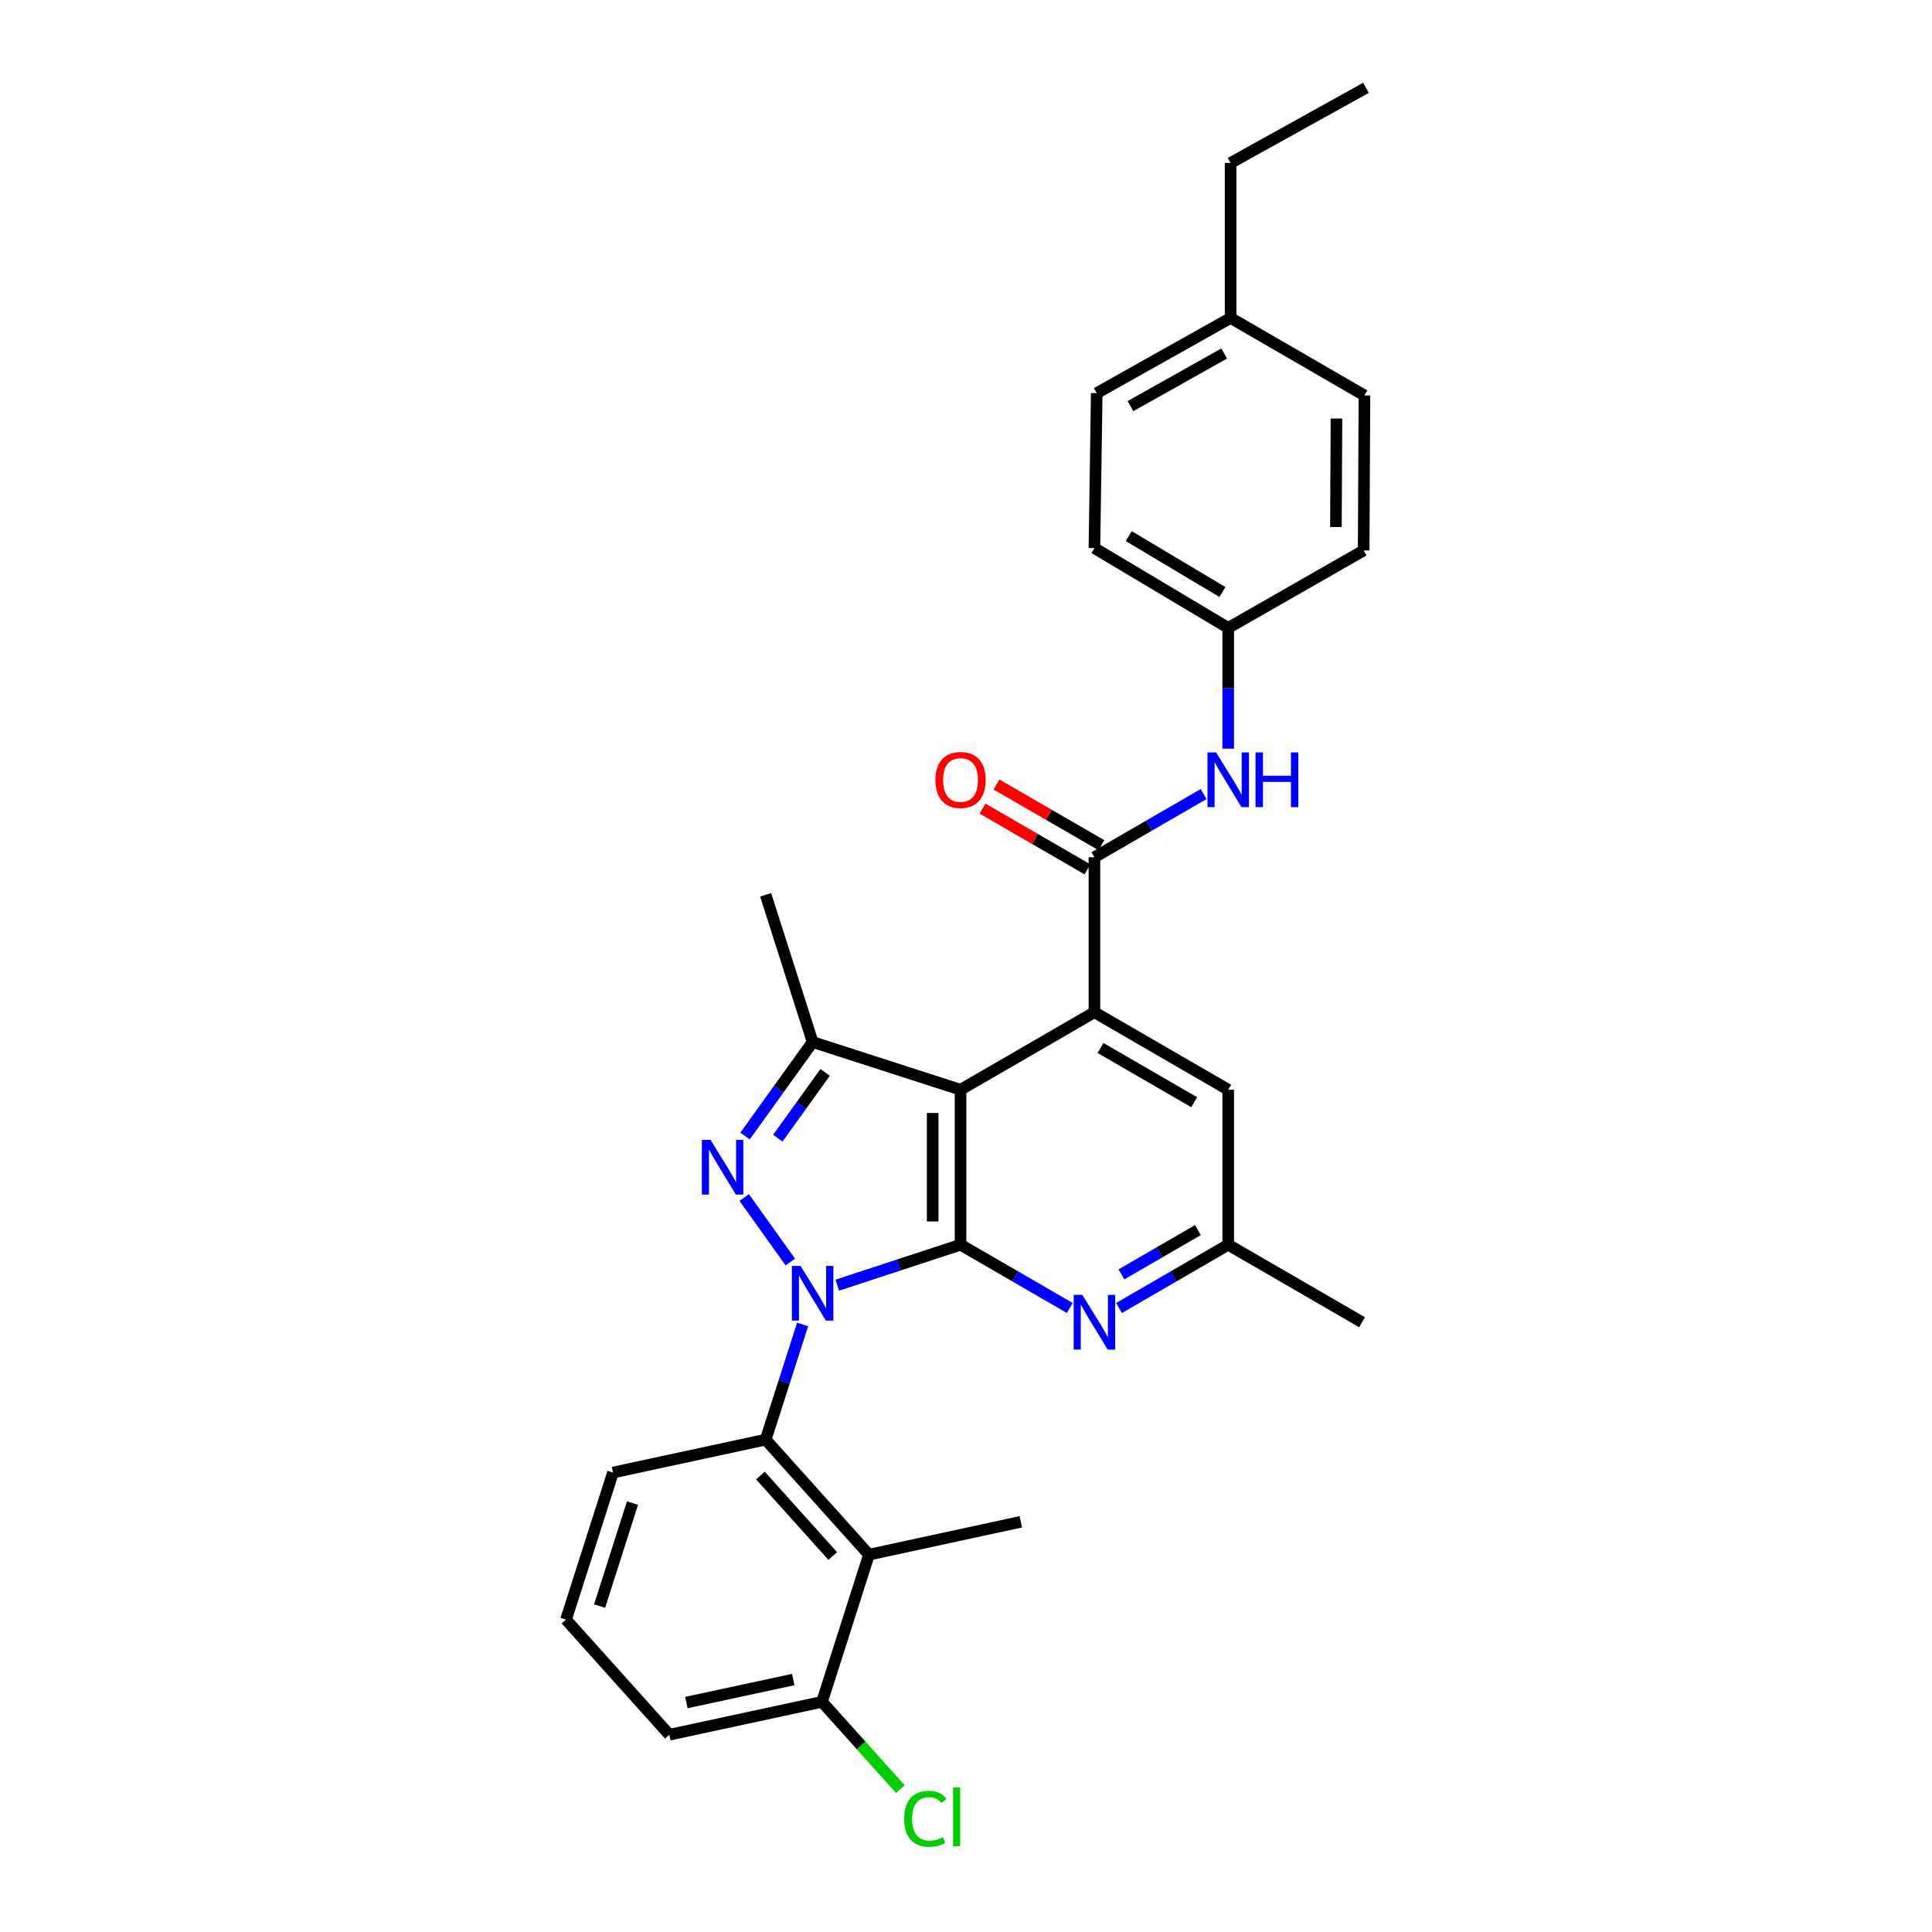 <?xml version='1.0' encoding='iso-8859-1'?>
<svg version='1.1' baseProfile='full'
              xmlns='http://www.w3.org/2000/svg'
                      xmlns:rdkit='http://www.rdkit.org/xml'
                      xmlns:xlink='http://www.w3.org/1999/xlink'
                  xml:space='preserve'
width='1000px' height='1000px' viewBox='0 0 1000 1000'>
<!-- END OF HEADER -->
<rect style='opacity:1.0;fill:#FFFFFF;stroke:none' width='1000' height='1000' x='0' y='0'> </rect>
<path class='bond-0' d='M 433.37,665.204 L 465.271,654.737' style='fill:none;fill-rule:evenodd;stroke:#0000FF;stroke-width:6px;stroke-linecap:butt;stroke-linejoin:miter;stroke-opacity:1' />
<path class='bond-0' d='M 465.271,654.737 L 497.172,644.27' style='fill:none;fill-rule:evenodd;stroke:#000000;stroke-width:6px;stroke-linecap:butt;stroke-linejoin:miter;stroke-opacity:1' />
<path class='bond-1' d='M 409.068,653.224 L 385.211,619.829' style='fill:none;fill-rule:evenodd;stroke:#0000FF;stroke-width:6px;stroke-linecap:butt;stroke-linejoin:miter;stroke-opacity:1' />
<path class='bond-5' d='M 415.433,685.538 L 405.866,715.344' style='fill:none;fill-rule:evenodd;stroke:#0000FF;stroke-width:6px;stroke-linecap:butt;stroke-linejoin:miter;stroke-opacity:1' />
<path class='bond-5' d='M 405.866,715.344 L 396.299,745.151' style='fill:none;fill-rule:evenodd;stroke:#000000;stroke-width:6px;stroke-linecap:butt;stroke-linejoin:miter;stroke-opacity:1' />
<path class='bond-2' d='M 497.172,644.27 L 497.172,564.045' style='fill:none;fill-rule:evenodd;stroke:#000000;stroke-width:6px;stroke-linecap:butt;stroke-linejoin:miter;stroke-opacity:1' />
<path class='bond-2' d='M 482.75,632.237 L 482.75,576.079' style='fill:none;fill-rule:evenodd;stroke:#000000;stroke-width:6px;stroke-linecap:butt;stroke-linejoin:miter;stroke-opacity:1' />
<path class='bond-7' d='M 497.172,644.27 L 525.449,660.641' style='fill:none;fill-rule:evenodd;stroke:#000000;stroke-width:6px;stroke-linecap:butt;stroke-linejoin:miter;stroke-opacity:1' />
<path class='bond-7' d='M 525.449,660.641 L 553.727,677.011' style='fill:none;fill-rule:evenodd;stroke:#0000FF;stroke-width:6px;stroke-linecap:butt;stroke-linejoin:miter;stroke-opacity:1' />
<path class='bond-4' d='M 385.634,588.006 L 403.125,563.679' style='fill:none;fill-rule:evenodd;stroke:#0000FF;stroke-width:6px;stroke-linecap:butt;stroke-linejoin:miter;stroke-opacity:1' />
<path class='bond-4' d='M 403.125,563.679 L 420.616,539.352' style='fill:none;fill-rule:evenodd;stroke:#000000;stroke-width:6px;stroke-linecap:butt;stroke-linejoin:miter;stroke-opacity:1' />
<path class='bond-4' d='M 402.59,589.127 L 414.834,572.098' style='fill:none;fill-rule:evenodd;stroke:#0000FF;stroke-width:6px;stroke-linecap:butt;stroke-linejoin:miter;stroke-opacity:1' />
<path class='bond-4' d='M 414.834,572.098 L 427.078,555.069' style='fill:none;fill-rule:evenodd;stroke:#000000;stroke-width:6px;stroke-linecap:butt;stroke-linejoin:miter;stroke-opacity:1' />
<path class='bond-3' d='M 497.172,564.045 L 566.468,523.937' style='fill:none;fill-rule:evenodd;stroke:#000000;stroke-width:6px;stroke-linecap:butt;stroke-linejoin:miter;stroke-opacity:1' />
<path class='bond-29' d='M 497.172,564.045 L 420.616,539.352' style='fill:none;fill-rule:evenodd;stroke:#000000;stroke-width:6px;stroke-linecap:butt;stroke-linejoin:miter;stroke-opacity:1' />
<path class='bond-6' d='M 566.468,523.937 L 566.468,443.712' style='fill:none;fill-rule:evenodd;stroke:#000000;stroke-width:6px;stroke-linecap:butt;stroke-linejoin:miter;stroke-opacity:1' />
<path class='bond-31' d='M 566.468,523.937 L 635.725,564.045' style='fill:none;fill-rule:evenodd;stroke:#000000;stroke-width:6px;stroke-linecap:butt;stroke-linejoin:miter;stroke-opacity:1' />
<path class='bond-31' d='M 569.629,542.433 L 618.109,570.509' style='fill:none;fill-rule:evenodd;stroke:#000000;stroke-width:6px;stroke-linecap:butt;stroke-linejoin:miter;stroke-opacity:1' />
<path class='bond-16' d='M 420.616,539.352 L 396.299,463.165' style='fill:none;fill-rule:evenodd;stroke:#000000;stroke-width:6px;stroke-linecap:butt;stroke-linejoin:miter;stroke-opacity:1' />
<path class='bond-8' d='M 396.299,745.151 L 449.772,804.689' style='fill:none;fill-rule:evenodd;stroke:#000000;stroke-width:6px;stroke-linecap:butt;stroke-linejoin:miter;stroke-opacity:1' />
<path class='bond-8' d='M 393.591,763.718 L 431.022,805.395' style='fill:none;fill-rule:evenodd;stroke:#000000;stroke-width:6px;stroke-linecap:butt;stroke-linejoin:miter;stroke-opacity:1' />
<path class='bond-17' d='M 396.299,745.151 L 317.284,762.184' style='fill:none;fill-rule:evenodd;stroke:#000000;stroke-width:6px;stroke-linecap:butt;stroke-linejoin:miter;stroke-opacity:1' />
<path class='bond-9' d='M 566.468,443.712 L 594.726,427.356' style='fill:none;fill-rule:evenodd;stroke:#000000;stroke-width:6px;stroke-linecap:butt;stroke-linejoin:miter;stroke-opacity:1' />
<path class='bond-9' d='M 594.726,427.356 L 622.984,411.001' style='fill:none;fill-rule:evenodd;stroke:#0000FF;stroke-width:6px;stroke-linecap:butt;stroke-linejoin:miter;stroke-opacity:1' />
<path class='bond-13' d='M 570.079,437.47 L 542.931,421.766' style='fill:none;fill-rule:evenodd;stroke:#000000;stroke-width:6px;stroke-linecap:butt;stroke-linejoin:miter;stroke-opacity:1' />
<path class='bond-13' d='M 542.931,421.766 L 515.784,406.063' style='fill:none;fill-rule:evenodd;stroke:#FF0000;stroke-width:6px;stroke-linecap:butt;stroke-linejoin:miter;stroke-opacity:1' />
<path class='bond-13' d='M 562.858,449.954 L 535.71,434.25' style='fill:none;fill-rule:evenodd;stroke:#000000;stroke-width:6px;stroke-linecap:butt;stroke-linejoin:miter;stroke-opacity:1' />
<path class='bond-13' d='M 535.71,434.25 L 508.563,418.547' style='fill:none;fill-rule:evenodd;stroke:#FF0000;stroke-width:6px;stroke-linecap:butt;stroke-linejoin:miter;stroke-opacity:1' />
<path class='bond-11' d='M 579.209,677.007 L 607.467,660.639' style='fill:none;fill-rule:evenodd;stroke:#0000FF;stroke-width:6px;stroke-linecap:butt;stroke-linejoin:miter;stroke-opacity:1' />
<path class='bond-11' d='M 607.467,660.639 L 635.725,644.27' style='fill:none;fill-rule:evenodd;stroke:#000000;stroke-width:6px;stroke-linecap:butt;stroke-linejoin:miter;stroke-opacity:1' />
<path class='bond-11' d='M 580.458,659.617 L 600.238,648.159' style='fill:none;fill-rule:evenodd;stroke:#0000FF;stroke-width:6px;stroke-linecap:butt;stroke-linejoin:miter;stroke-opacity:1' />
<path class='bond-11' d='M 600.238,648.159 L 620.019,636.702' style='fill:none;fill-rule:evenodd;stroke:#000000;stroke-width:6px;stroke-linecap:butt;stroke-linejoin:miter;stroke-opacity:1' />
<path class='bond-12' d='M 449.772,804.689 L 425.463,880.876' style='fill:none;fill-rule:evenodd;stroke:#000000;stroke-width:6px;stroke-linecap:butt;stroke-linejoin:miter;stroke-opacity:1' />
<path class='bond-21' d='M 449.772,804.689 L 528.371,787.687' style='fill:none;fill-rule:evenodd;stroke:#000000;stroke-width:6px;stroke-linecap:butt;stroke-linejoin:miter;stroke-opacity:1' />
<path class='bond-14' d='M 635.725,387.502 L 635.725,356.253' style='fill:none;fill-rule:evenodd;stroke:#0000FF;stroke-width:6px;stroke-linecap:butt;stroke-linejoin:miter;stroke-opacity:1' />
<path class='bond-14' d='M 635.725,356.253 L 635.725,325.005' style='fill:none;fill-rule:evenodd;stroke:#000000;stroke-width:6px;stroke-linecap:butt;stroke-linejoin:miter;stroke-opacity:1' />
<path class='bond-10' d='M 635.725,564.045 L 635.725,644.27' style='fill:none;fill-rule:evenodd;stroke:#000000;stroke-width:6px;stroke-linecap:butt;stroke-linejoin:miter;stroke-opacity:1' />
<path class='bond-26' d='M 635.725,644.27 L 705.005,684.387' style='fill:none;fill-rule:evenodd;stroke:#000000;stroke-width:6px;stroke-linecap:butt;stroke-linejoin:miter;stroke-opacity:1' />
<path class='bond-15' d='M 425.463,880.876 L 445.743,903.455' style='fill:none;fill-rule:evenodd;stroke:#000000;stroke-width:6px;stroke-linecap:butt;stroke-linejoin:miter;stroke-opacity:1' />
<path class='bond-15' d='M 445.743,903.455 L 466.023,926.035' style='fill:none;fill-rule:evenodd;stroke:#00CC00;stroke-width:6px;stroke-linecap:butt;stroke-linejoin:miter;stroke-opacity:1' />
<path class='bond-30' d='M 425.463,880.876 L 346.448,897.893' style='fill:none;fill-rule:evenodd;stroke:#000000;stroke-width:6px;stroke-linecap:butt;stroke-linejoin:miter;stroke-opacity:1' />
<path class='bond-30' d='M 410.575,869.33 L 355.264,881.242' style='fill:none;fill-rule:evenodd;stroke:#000000;stroke-width:6px;stroke-linecap:butt;stroke-linejoin:miter;stroke-opacity:1' />
<path class='bond-19' d='M 635.725,325.005 L 705.831,284.904' style='fill:none;fill-rule:evenodd;stroke:#000000;stroke-width:6px;stroke-linecap:butt;stroke-linejoin:miter;stroke-opacity:1' />
<path class='bond-20' d='M 635.725,325.005 L 566.468,283.686' style='fill:none;fill-rule:evenodd;stroke:#000000;stroke-width:6px;stroke-linecap:butt;stroke-linejoin:miter;stroke-opacity:1' />
<path class='bond-20' d='M 632.725,306.422 L 584.246,277.499' style='fill:none;fill-rule:evenodd;stroke:#000000;stroke-width:6px;stroke-linecap:butt;stroke-linejoin:miter;stroke-opacity:1' />
<path class='bond-24' d='M 317.284,762.184 L 292.967,838.323' style='fill:none;fill-rule:evenodd;stroke:#000000;stroke-width:6px;stroke-linecap:butt;stroke-linejoin:miter;stroke-opacity:1' />
<path class='bond-24' d='M 327.375,777.993 L 310.353,831.29' style='fill:none;fill-rule:evenodd;stroke:#000000;stroke-width:6px;stroke-linecap:butt;stroke-linejoin:miter;stroke-opacity:1' />
<path class='bond-18' d='M 636.959,164.57 L 567.67,203.477' style='fill:none;fill-rule:evenodd;stroke:#000000;stroke-width:6px;stroke-linecap:butt;stroke-linejoin:miter;stroke-opacity:1' />
<path class='bond-18' d='M 633.627,182.981 L 585.124,210.216' style='fill:none;fill-rule:evenodd;stroke:#000000;stroke-width:6px;stroke-linecap:butt;stroke-linejoin:miter;stroke-opacity:1' />
<path class='bond-27' d='M 636.959,164.57 L 636.959,84.345' style='fill:none;fill-rule:evenodd;stroke:#000000;stroke-width:6px;stroke-linecap:butt;stroke-linejoin:miter;stroke-opacity:1' />
<path class='bond-32' d='M 636.959,164.57 L 706.231,204.679' style='fill:none;fill-rule:evenodd;stroke:#000000;stroke-width:6px;stroke-linecap:butt;stroke-linejoin:miter;stroke-opacity:1' />
<path class='bond-22' d='M 705.831,284.904 L 706.231,204.679' style='fill:none;fill-rule:evenodd;stroke:#000000;stroke-width:6px;stroke-linecap:butt;stroke-linejoin:miter;stroke-opacity:1' />
<path class='bond-22' d='M 691.469,272.798 L 691.75,216.641' style='fill:none;fill-rule:evenodd;stroke:#000000;stroke-width:6px;stroke-linecap:butt;stroke-linejoin:miter;stroke-opacity:1' />
<path class='bond-23' d='M 566.468,283.686 L 567.67,203.477' style='fill:none;fill-rule:evenodd;stroke:#000000;stroke-width:6px;stroke-linecap:butt;stroke-linejoin:miter;stroke-opacity:1' />
<path class='bond-25' d='M 292.967,838.323 L 346.448,897.893' style='fill:none;fill-rule:evenodd;stroke:#000000;stroke-width:6px;stroke-linecap:butt;stroke-linejoin:miter;stroke-opacity:1' />
<path class='bond-28' d='M 636.959,84.345 L 707.033,45.455' style='fill:none;fill-rule:evenodd;stroke:#000000;stroke-width:6px;stroke-linecap:butt;stroke-linejoin:miter;stroke-opacity:1' />
<path  class='atom-0' d='M 414.356 655.228
L 423.636 670.228
Q 424.556 671.708, 426.036 674.388
Q 427.516 677.068, 427.596 677.228
L 427.596 655.228
L 431.356 655.228
L 431.356 683.548
L 427.476 683.548
L 417.516 667.148
Q 416.356 665.228, 415.116 663.028
Q 413.916 660.828, 413.556 660.148
L 413.556 683.548
L 409.876 683.548
L 409.876 655.228
L 414.356 655.228
' fill='#0000FF'/>
<path  class='atom-2' d='M 367.758 590.002
L 377.038 605.002
Q 377.958 606.482, 379.438 609.162
Q 380.918 611.842, 380.998 612.002
L 380.998 590.002
L 384.758 590.002
L 384.758 618.322
L 380.878 618.322
L 370.918 601.922
Q 369.758 600.002, 368.518 597.802
Q 367.318 595.602, 366.958 594.922
L 366.958 618.322
L 363.278 618.322
L 363.278 590.002
L 367.758 590.002
' fill='#0000FF'/>
<path  class='atom-8' d='M 560.208 670.227
L 569.488 685.227
Q 570.408 686.707, 571.888 689.387
Q 573.368 692.067, 573.448 692.227
L 573.448 670.227
L 577.208 670.227
L 577.208 698.547
L 573.328 698.547
L 563.368 682.147
Q 562.208 680.227, 560.968 678.027
Q 559.768 675.827, 559.408 675.147
L 559.408 698.547
L 555.728 698.547
L 555.728 670.227
L 560.208 670.227
' fill='#0000FF'/>
<path  class='atom-10' d='M 629.465 389.467
L 638.745 404.467
Q 639.665 405.947, 641.145 408.627
Q 642.625 411.307, 642.705 411.467
L 642.705 389.467
L 646.465 389.467
L 646.465 417.787
L 642.585 417.787
L 632.625 401.387
Q 631.465 399.467, 630.225 397.267
Q 629.025 395.067, 628.665 394.387
L 628.665 417.787
L 624.985 417.787
L 624.985 389.467
L 629.465 389.467
' fill='#0000FF'/>
<path  class='atom-10' d='M 649.865 389.467
L 653.705 389.467
L 653.705 401.507
L 668.185 401.507
L 668.185 389.467
L 672.025 389.467
L 672.025 417.787
L 668.185 417.787
L 668.185 404.707
L 653.705 404.707
L 653.705 417.787
L 649.865 417.787
L 649.865 389.467
' fill='#0000FF'/>
<path  class='atom-14' d='M 484.172 403.707
Q 484.172 396.907, 487.532 393.107
Q 490.892 389.307, 497.172 389.307
Q 503.452 389.307, 506.812 393.107
Q 510.172 396.907, 510.172 403.707
Q 510.172 410.587, 506.772 414.507
Q 503.372 418.387, 497.172 418.387
Q 490.932 418.387, 487.532 414.507
Q 484.172 410.627, 484.172 403.707
M 497.172 415.187
Q 501.492 415.187, 503.812 412.307
Q 506.172 409.387, 506.172 403.707
Q 506.172 398.147, 503.812 395.347
Q 501.492 392.507, 497.172 392.507
Q 492.852 392.507, 490.492 395.307
Q 488.172 398.107, 488.172 403.707
Q 488.172 409.427, 490.492 412.307
Q 492.852 415.187, 497.172 415.187
' fill='#FF0000'/>
<path  class='atom-16' d='M 468.024 941.402
Q 468.024 934.362, 471.304 930.682
Q 474.624 926.962, 480.904 926.962
Q 486.744 926.962, 489.864 931.082
L 487.224 933.242
Q 484.944 930.242, 480.904 930.242
Q 476.624 930.242, 474.344 933.122
Q 472.104 935.962, 472.104 941.402
Q 472.104 947.002, 474.424 949.882
Q 476.784 952.762, 481.344 952.762
Q 484.464 952.762, 488.104 950.882
L 489.224 953.882
Q 487.744 954.842, 485.504 955.402
Q 483.264 955.962, 480.784 955.962
Q 474.624 955.962, 471.304 952.202
Q 468.024 948.442, 468.024 941.402
' fill='#00CC00'/>
<path  class='atom-16' d='M 493.304 925.242
L 496.984 925.242
L 496.984 955.602
L 493.304 955.602
L 493.304 925.242
' fill='#00CC00'/>
</svg>
